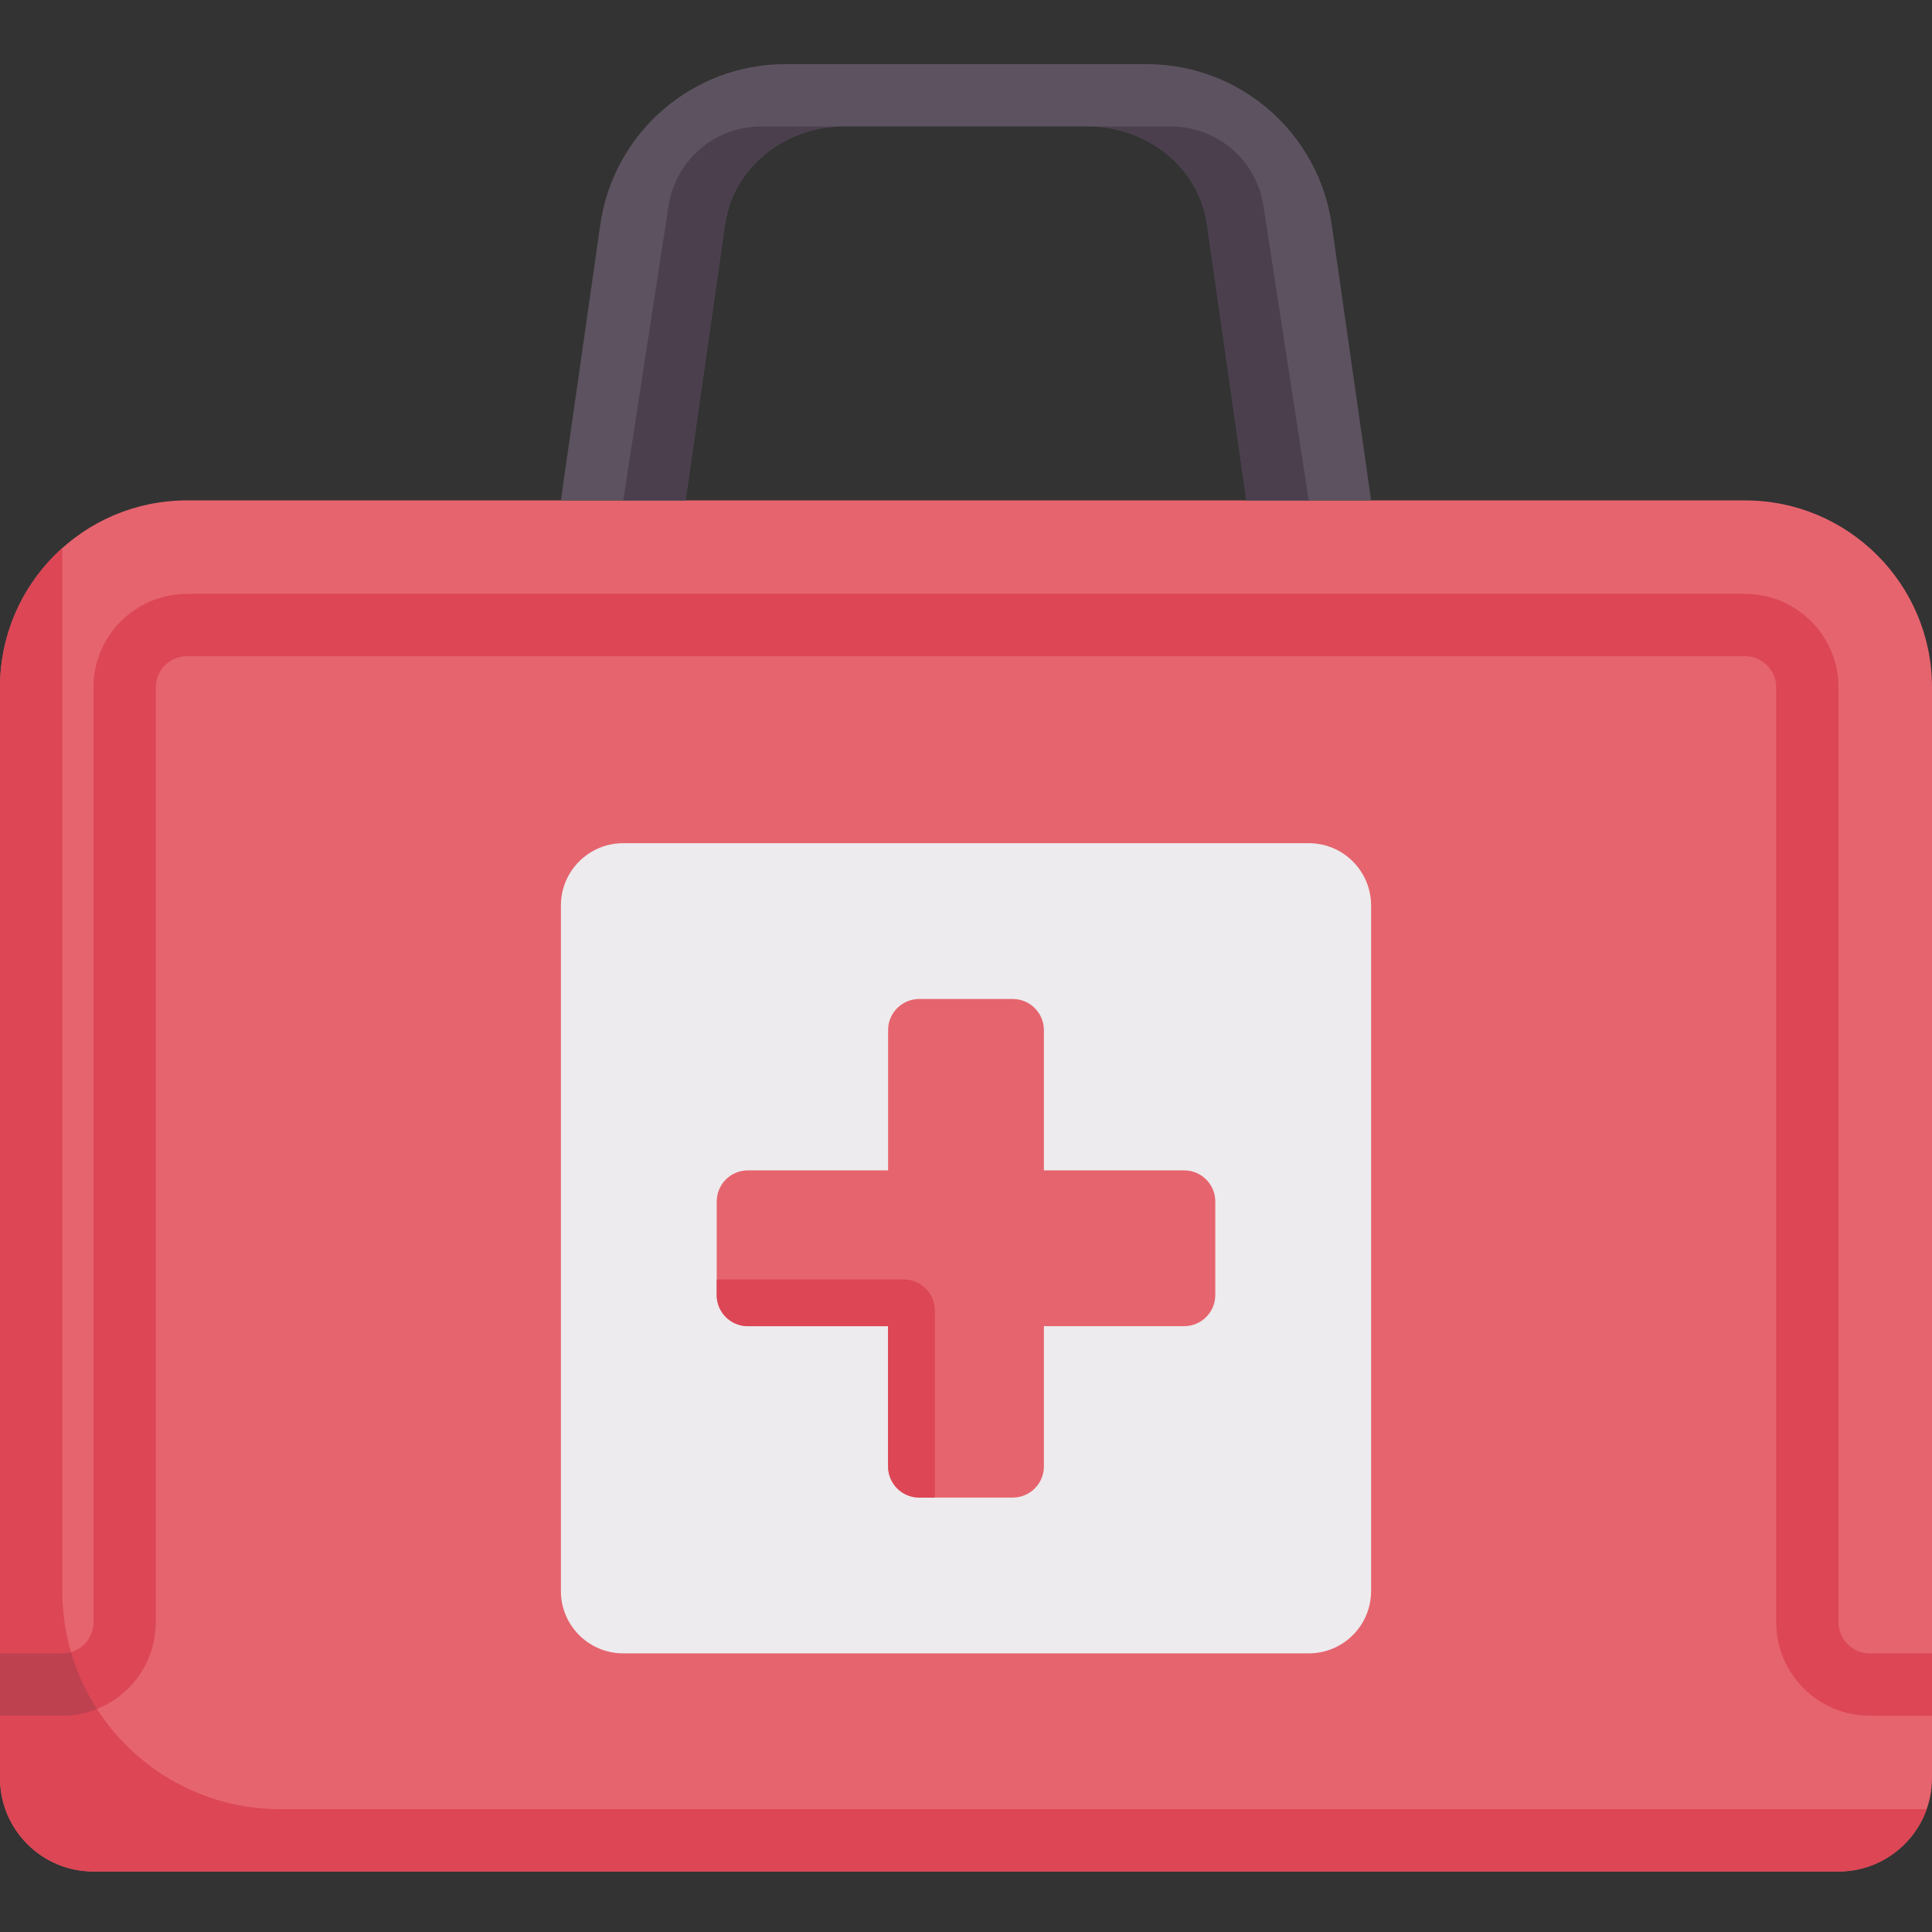 <svg xmlns="http://www.w3.org/2000/svg" height="512pt" version="1.1" viewBox="0 -17 512 512" width="512pt">
<rect x="0" y="-17" width="512" height="512" fill="#333333" stroke="none"/>
<g id="surface1">
<path d="M 487.227 478.969 L 24.773 478.969 C 11.094 478.969 0 467.875 0 454.195 L 0 165.16 C 0 137.797 22.184 115.613 49.547 115.613 L 462.449 115.613 C 489.816 115.613 512 137.797 512 165.16 L 512 454.195 C 512 467.875 500.906 478.969 487.227 478.969 Z M 487.227 478.969 " style=" stroke:none;fill-rule:nonzero;fill:rgb(90.196%,39.216%,43.137%);fill-opacity:1;" />
<path d="M 346.84 421.16 L 165.16 421.16 C 156.039 421.16 148.645 413.766 148.645 404.645 L 148.645 222.969 C 148.645 213.848 156.039 206.453 165.16 206.453 L 346.84 206.453 C 355.961 206.453 363.355 213.848 363.355 222.969 L 363.355 404.645 C 363.355 413.766 355.961 421.16 346.84 421.16 Z M 346.84 421.16 " style=" stroke:none;fill-rule:nonzero;fill:rgb(92.941%,92.157%,92.941%);fill-opacity:1;" />
<path d="M 313.805 293.16 L 276.645 293.16 L 276.645 256 C 276.645 251.438 272.949 247.742 268.387 247.742 L 243.613 247.742 C 239.051 247.742 235.355 251.438 235.355 256 L 235.355 293.16 L 198.195 293.16 C 193.633 293.16 189.938 296.859 189.938 301.418 L 189.938 326.191 C 189.938 330.754 193.633 334.449 198.195 334.449 L 235.355 334.449 L 235.355 371.613 C 235.355 376.172 239.051 379.871 243.613 379.871 L 268.387 379.871 C 272.949 379.871 276.645 376.172 276.645 371.613 L 276.645 334.449 L 313.805 334.449 C 318.367 334.449 322.062 330.754 322.062 326.191 L 322.062 301.418 C 322.066 296.859 318.367 293.16 313.805 293.16 Z M 313.805 293.16 " style=" stroke:none;fill-rule:nonzero;fill:rgb(90.196%,39.216%,43.137%);fill-opacity:1;" />
<path d="M 74.324 462.453 C 42.398 462.453 16.516 436.57 16.516 404.645 L 16.516 128.23 C 6.402 137.301 0 150.504 0 165.16 L 0 454.195 C 0 467.875 11.094 478.969 24.773 478.969 L 487.227 478.969 C 497.996 478.969 507.176 472.051 510.59 462.453 Z M 74.324 462.453 " style=" stroke:none;fill-rule:nonzero;fill:rgb(86.275%,27.451%,33.333%);fill-opacity:1;" />
<path d="M 189.934 322.066 L 189.934 326.195 C 189.934 330.754 193.633 334.453 198.191 334.453 L 235.355 334.453 L 235.355 371.613 C 235.355 376.176 239.051 379.871 243.613 379.871 L 247.742 379.871 L 247.742 330.324 C 247.742 325.762 244.043 322.066 239.484 322.066 Z M 189.934 322.066 " style=" stroke:none;fill-rule:nonzero;fill:rgb(86.275%,27.451%,33.333%);fill-opacity:1;" />
<path d="M 512 437.68 L 495.484 437.68 C 481.824 437.68 470.711 426.566 470.711 412.902 L 470.711 165.16 C 470.711 160.609 467.008 156.902 462.453 156.902 L 49.547 156.902 C 44.992 156.902 41.289 160.609 41.289 165.16 L 41.289 412.902 C 41.289 426.562 30.176 437.676 16.516 437.676 L 0 437.676 L 0 421.16 L 16.516 421.16 C 21.07 421.16 24.773 417.453 24.773 412.902 L 24.773 165.16 C 24.773 151.5 35.887 140.387 49.547 140.387 L 462.449 140.387 C 476.113 140.387 487.227 151.5 487.227 165.16 L 487.227 412.902 C 487.227 417.453 490.926 421.16 495.484 421.16 L 512 421.16 Z M 512 437.68 " style=" stroke:none;fill-rule:nonzero;fill:rgb(86.275%,27.451%,33.333%);fill-opacity:1;" />
<path d="M 25.695 435.914 C 22.703 431.27 20.387 426.266 18.82 420.836 C 18.074 421.059 17.332 421.16 16.516 421.16 L 0 421.16 L 0 437.676 L 16.516 437.676 C 19.773 437.68 22.844 437.059 25.695 435.914 Z M 25.695 435.914 " style=" stroke:none;fill-rule:nonzero;fill:rgb(74.51%,25.49%,31.373%);fill-opacity:1;" />
<path d="M 352.914 42.539 C 349.43 18.133 328.523 0 303.867 0 L 208.133 0 C 183.477 0 162.57 18.133 159.086 42.539 L 148.645 115.613 L 181.676 115.613 L 192.117 42.539 C 192.129 42.441 192.145 42.34 192.16 42.238 C 194.406 27.176 208.199 16.516 223.434 16.516 L 288.566 16.516 C 303.797 16.516 317.594 27.176 319.84 42.238 C 319.855 42.34 319.867 42.441 319.883 42.539 L 330.32 115.613 L 363.355 115.613 Z M 352.914 42.539 " style=" stroke:none;fill-rule:nonzero;fill:rgb(36.471%,32.549%,37.647%);fill-opacity:1;" />
<path d="M 192.16 42.238 C 194.406 27.176 208.199 16.516 223.434 16.516 L 201.66 16.516 C 189.434 16.516 179.035 25.438 177.176 37.523 L 165.16 115.613 L 181.676 115.613 L 192.117 42.543 C 192.133 42.441 192.145 42.34 192.16 42.238 Z M 192.16 42.238 " style=" stroke:none;fill-rule:nonzero;fill:rgb(29.412%,24.706%,30.588%);fill-opacity:1;" />
<path d="M 288.566 16.516 C 303.801 16.516 317.594 27.176 319.84 42.238 C 319.855 42.34 319.871 42.441 319.883 42.539 L 330.324 115.613 L 346.84 115.613 L 334.824 37.523 C 332.965 25.438 322.566 16.516 310.34 16.516 Z M 288.566 16.516 " style=" stroke:none;fill-rule:nonzero;fill:rgb(29.412%,24.706%,30.588%);fill-opacity:1;" />
</g>
</svg>